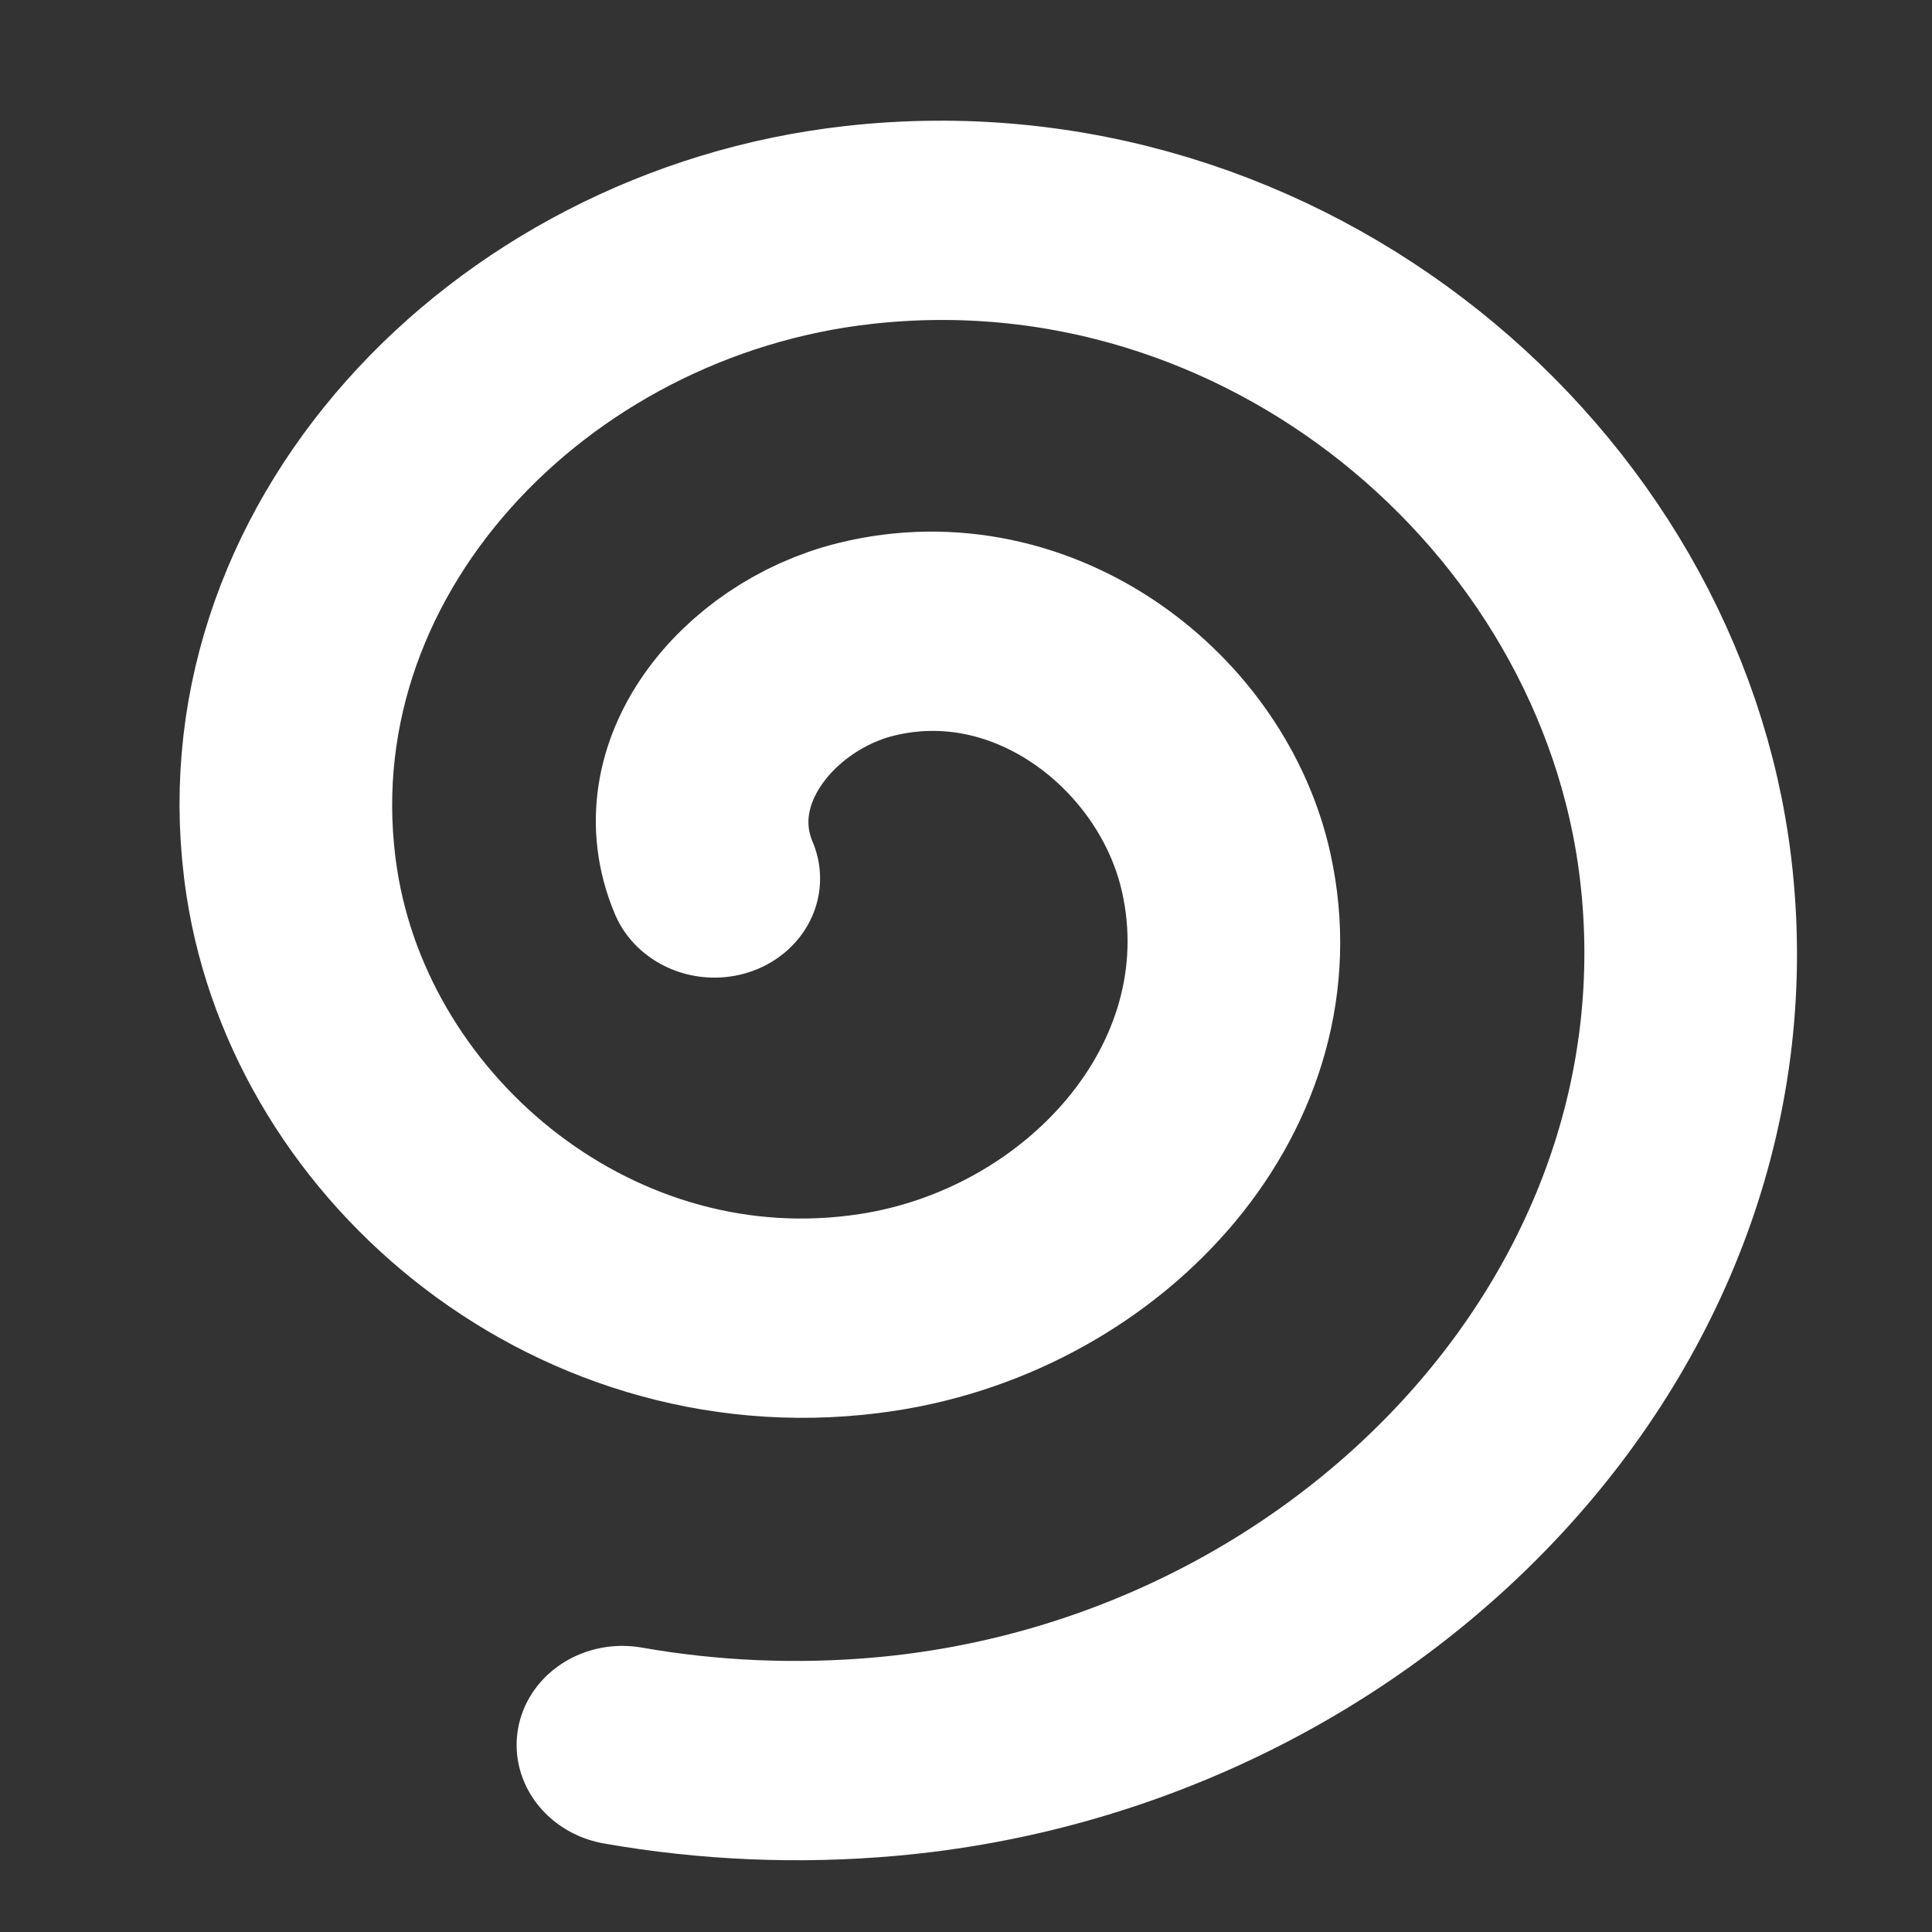 <svg width="32" height="32" version="1.1" viewBox="0 0 8.467 8.467" xmlns="http://www.w3.org/2000/svg"><rect x="0" y="0" width="8.467" height="8.467" fill="#333333" stroke="none"/><path transform="matrix(.5 -1.077 1.152 .475 -2.796 6.249)" d="m3.775 3.504c0.297-0.298 0.788-0.17 1.029 0.132 0.379 0.475 0.179 1.167-0.29 1.497-0.66 0.465-1.57 0.186-1.992-0.462-0.555-0.852-0.192-1.993 0.644-2.508 1.052-0.648 2.432-0.198 3.043 0.835 0.744 1.257 0.202 2.886-1.033 3.595-1.467 0.842-3.352 0.207-4.16-1.238-0.15-0.268-0.262-0.556-0.332-0.855" fill="none" stroke="#fff" stroke-linecap="round" stroke-width=".742"/></svg>
